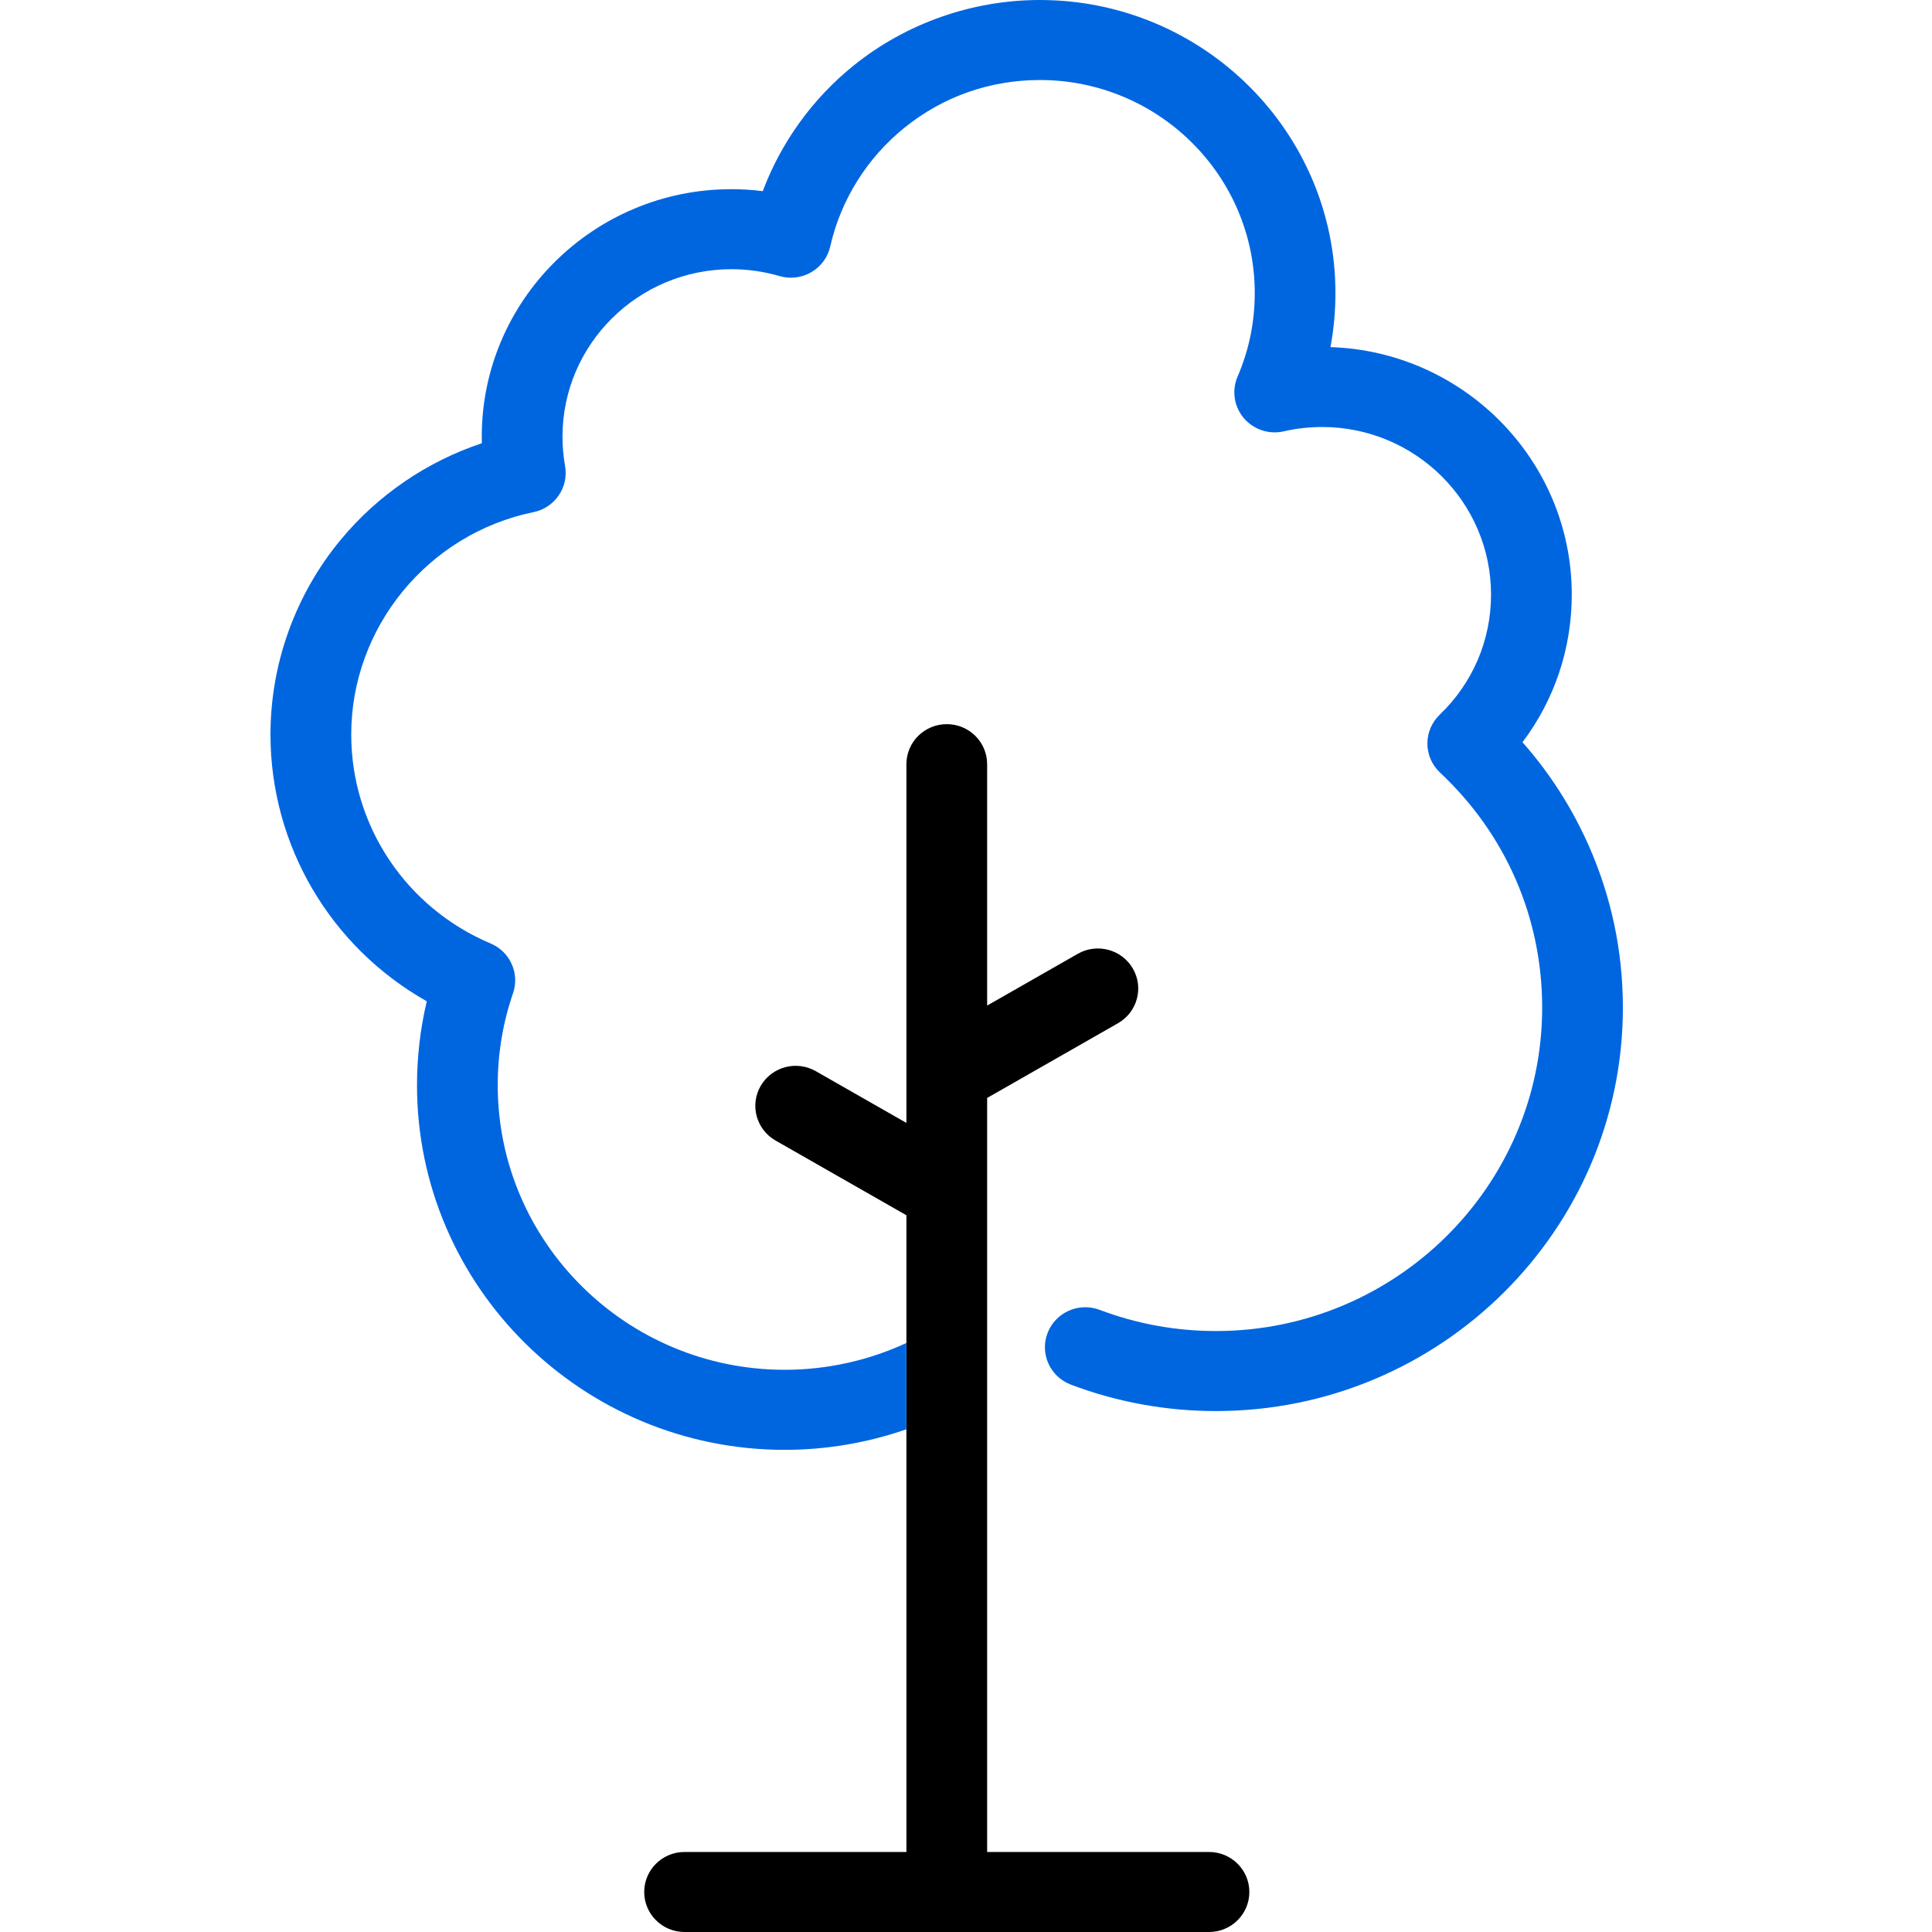 <svg width="50" height="50" viewBox="0 0 50 50" fill="none" xmlns="http://www.w3.org/2000/svg">
<path d="M23.458 47.929V36.991V34.757V31.451L20.071 29.517C19.571 29.231 19.399 28.598 19.687 28.102C19.975 27.607 20.613 27.436 21.113 27.722L23.458 29.061V19.777C23.458 19.205 23.925 18.741 24.503 18.741C25.08 18.741 25.547 19.205 25.547 19.777V26.024L27.892 24.685C28.392 24.399 29.031 24.57 29.318 25.066C29.606 25.561 29.434 26.194 28.935 26.48L25.547 28.415V35.361V35.372V47.929H31.289C31.866 47.929 32.333 48.392 32.333 48.965C32.333 49.537 31.866 50 31.289 50H17.716C17.139 50 16.672 49.537 16.672 48.965C16.672 48.392 17.139 47.929 17.716 47.929H23.458Z" fill="black"/>
<path d="M10.792 28.085C10.792 27.349 10.877 26.622 11.045 25.914L11.044 25.913C8.561 24.511 7 21.891 7 19.008C7 17.17 7.648 15.377 8.825 13.96C9.784 12.805 11.054 11.943 12.47 11.471C12.468 11.415 12.468 11.358 12.468 11.301C12.468 7.77 15.365 4.896 18.927 4.896C19.2 4.896 19.471 4.913 19.74 4.947C20.215 3.682 21.03 2.55 22.096 1.692C23.453 0.601 25.163 0 26.912 0C31.13 0 34.561 3.402 34.561 7.585C34.561 8.058 34.518 8.526 34.432 8.983C37.895 9.096 40.677 11.925 40.677 15.386C40.677 16.785 40.23 18.111 39.402 19.209C40.106 20.006 40.679 20.9 41.112 21.876C41.701 23.202 42 24.616 42 26.077C42 31.834 37.276 36.518 31.47 36.518C30.177 36.518 28.913 36.288 27.714 35.834C27.175 35.63 26.905 35.031 27.111 34.497C27.317 33.963 27.921 33.695 28.459 33.899C29.419 34.262 30.432 34.447 31.47 34.447C36.124 34.447 39.911 30.692 39.911 26.077C39.911 23.752 38.972 21.592 37.268 19.994C37.06 19.8 36.942 19.531 36.941 19.248C36.939 18.965 37.054 18.694 37.258 18.498C38.116 17.674 38.588 16.569 38.588 15.385C38.588 12.996 36.627 11.051 34.217 11.051C33.882 11.051 33.548 11.088 33.225 11.163C32.842 11.251 32.441 11.118 32.188 10.819C31.936 10.52 31.874 10.106 32.028 9.747C32.324 9.063 32.473 8.335 32.473 7.584C32.473 4.544 29.979 2.071 26.913 2.071C25.623 2.071 24.413 2.496 23.414 3.3C22.442 4.081 21.758 5.175 21.487 6.377C21.424 6.657 21.247 6.898 20.997 7.044C20.747 7.19 20.449 7.226 20.171 7.144C19.769 7.027 19.351 6.967 18.928 6.967C16.518 6.967 14.557 8.911 14.557 11.301C14.557 11.556 14.58 11.811 14.624 12.06C14.722 12.611 14.36 13.141 13.807 13.254C11.074 13.816 9.09 16.236 9.09 19.008C9.09 21.369 10.506 23.492 12.697 24.417C13.201 24.63 13.454 25.192 13.277 25.705C13.014 26.468 12.881 27.269 12.881 28.084C12.881 32.146 16.213 35.45 20.309 35.45C21.4 35.45 22.477 35.211 23.457 34.756V36.99C22.451 37.34 21.385 37.522 20.309 37.522C15.062 37.522 10.792 33.288 10.792 28.085Z" fill="#0066E0"/>
</svg>
